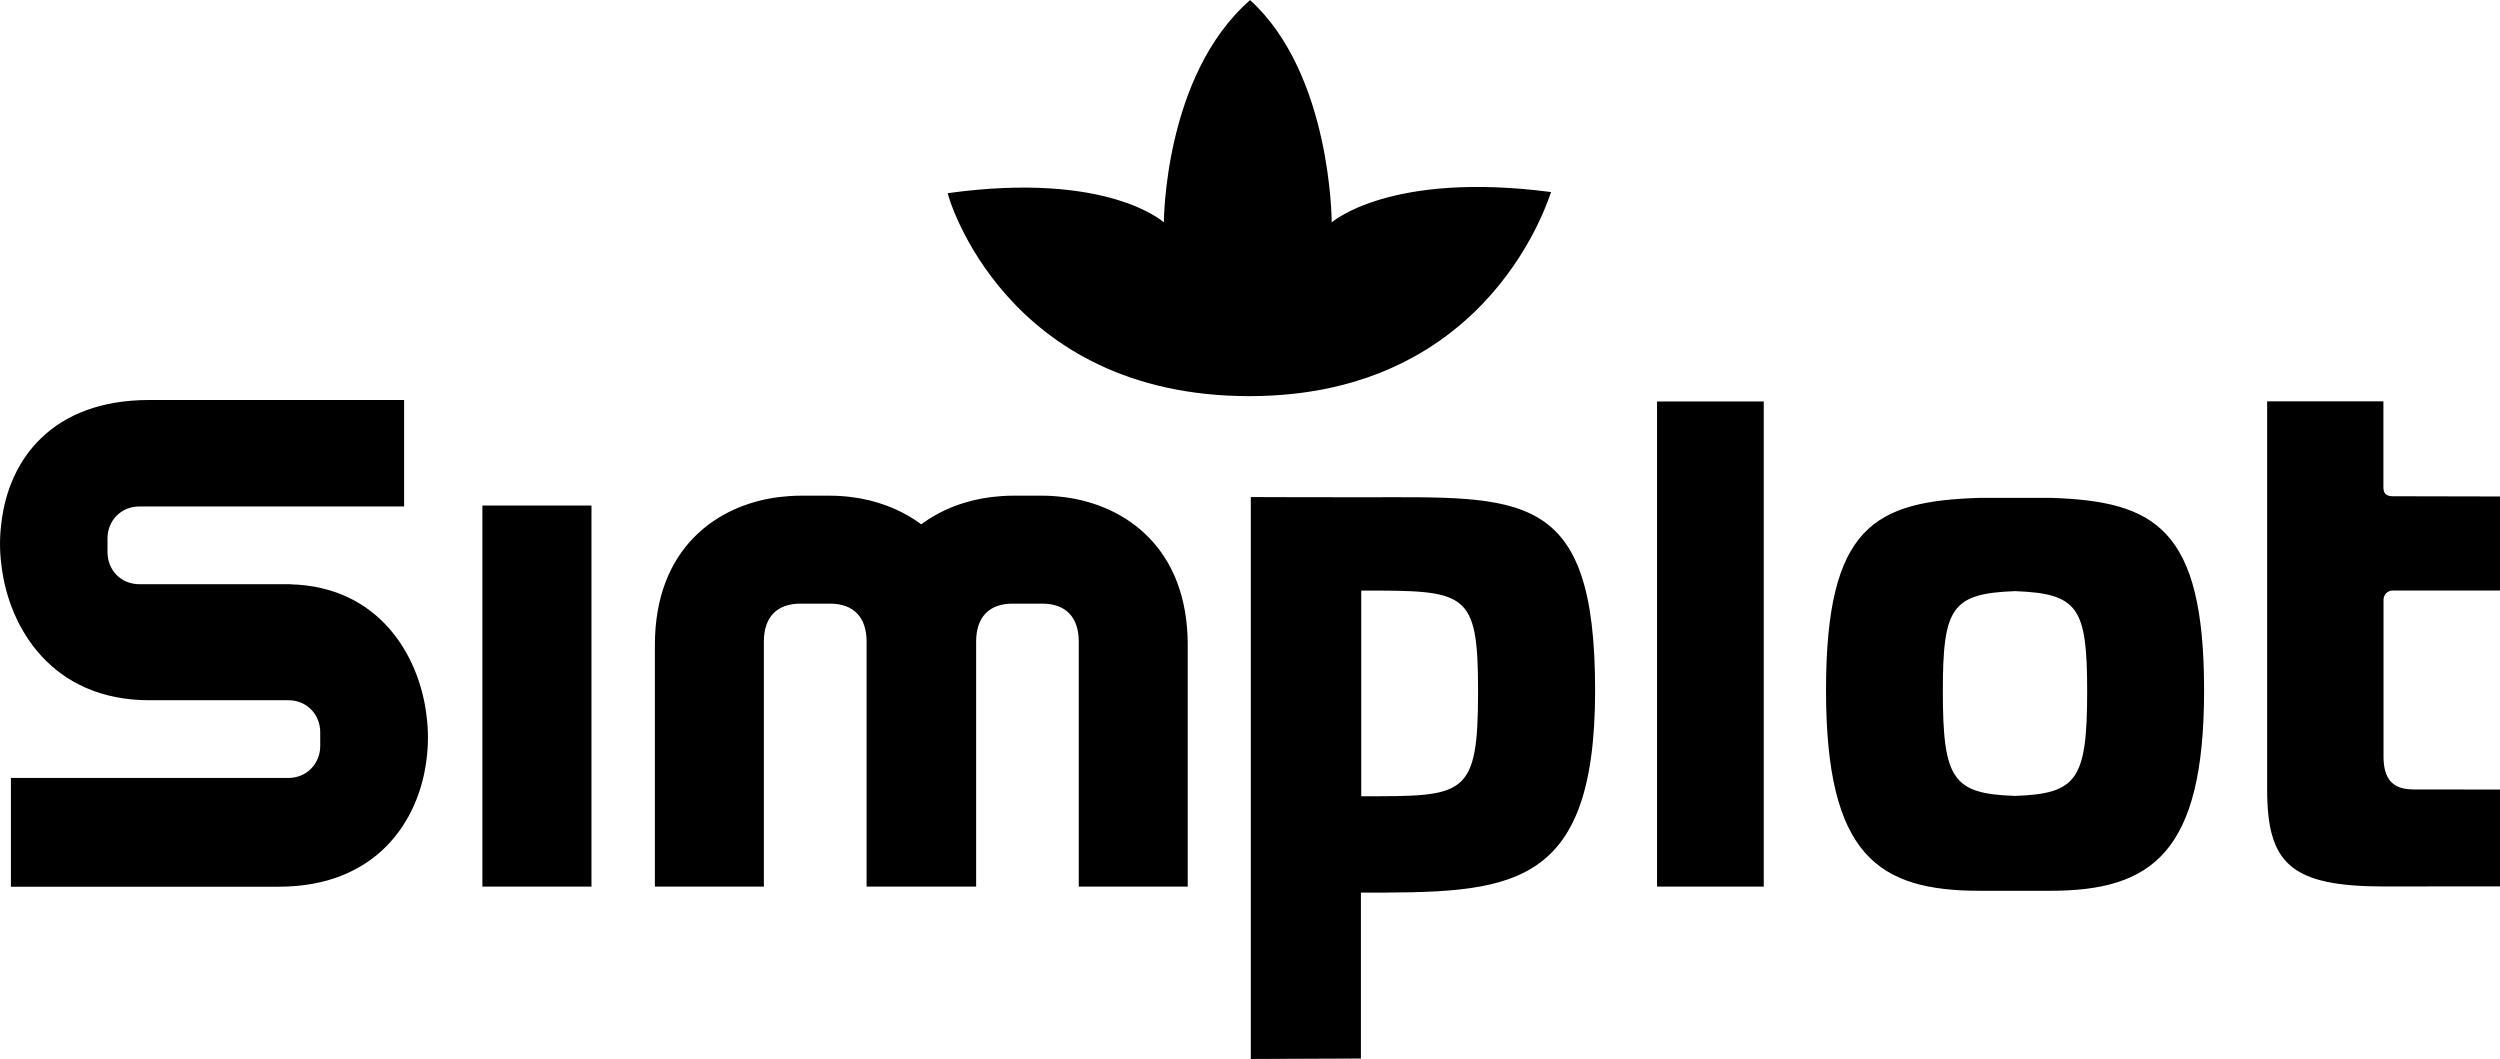<?xml version="1.0" encoding="UTF-8"?>
<svg id="Layer_1" xmlns="http://www.w3.org/2000/svg" viewBox="0 0 220 93.19">
  <path d="M93.57,43.74c-.62-.08-1.24-.12-1.87-.12h-2.6c-.62,0-1.25.05-1.86.12-2.17.27-4.34,1.04-6.17,2.4-1.84-1.36-4-2.14-6.17-2.4-.62-.08-1.24-.12-1.87-.12h-2.6c-.63,0-1.25.05-1.86.12-5.44.67-10.94,4.47-10.94,13.02v21.26h9.59v-21.56c0-2.15,1.14-3.34,3.22-3.34h2.6c2.07,0,3.22,1.19,3.22,3.34v21.56h9.64v-21.56c0-2.15,1.14-3.34,3.21-3.34h2.6c2.08,0,3.22,1.19,3.22,3.34v21.56h9.59v-21.26c0-8.54-5.49-12.35-10.93-13.02ZM210.57,51.97h9.43v-8.28s-8.98-.02-9.43-.02c-.59,0-.83-.25-.83-.8s0-7.55,0-7.55h-10.23v34.15c0,6.51,2.05,8.54,10.3,8.54,3.55,0,10.2-.01,10.2-.01v-8.52s-3.96-.01-7.64-.01c-1.75,0-2.62-.85-2.62-2.89v-13.79c0-.46.34-.83.84-.83ZM42.45,78.02h9.6v-33.53h-9.6v33.53ZM145.82,78.02h9.39v-42.69h-9.39v42.69ZM180.42,43.81h-6.19c-9.21.3-13.54,2.42-13.54,16.94s4.58,17.64,13.54,17.64h6.19c8.96,0,13.54-3.35,13.54-17.64s-4.33-16.65-13.54-16.94ZM177.32,70.04c-5.47-.19-6.35-1.43-6.35-9.22,0-7.36.78-8.59,6.35-8.8,5.57.21,6.35,1.44,6.35,8.8,0,7.79-.88,9.03-6.35,9.22ZM119.8,43.76c-6.28,0-9.73-.02-9.73-.02v49.45s9.69-.04,9.69-.04v-14.6c12.92,0,20.61.03,20.61-17.8s-6.49-16.99-20.57-16.99ZM119.79,70.08v-18.11c9.25,0,10.28,0,10.28,8.84,0,9.4-1.16,9.26-10.28,9.26ZM25.57,51.41h-13.3c-1.65,0-2.81-1.26-2.81-2.82v-1.2c0-1.56,1.17-2.82,2.81-2.82h23.29v-9.37H13.13c-8.53,0-12.34,5.22-13,10.75-.08.62-.13,1.26-.13,1.89s.04,1.23.13,1.94c.65,5.46,4.44,11.84,13,11.84h12.24c1.65,0,2.81,1.27,2.81,2.82v1.21c0,1.55-1.19,2.81-2.81,2.81H.96v9.57h23.58c8.53,0,12.34-5.72,13-11.24.08-.64.12-1.27.12-1.9s-.04-1.24-.13-1.94c-.62-5.21-4.14-11.33-11.97-11.53Z"/>
  <path d="M136.5,16.9c-.08-.01-5.05,17.96-26.55,17.96s-26.55-17.6-26.55-17.86c14.13-1.96,19.02,2.57,19.02,2.57,0,0,0-12.95,7.59-19.56,7.18,6.53,7.18,19.56,7.18,19.56,0,0,5.09-4.53,19.3-2.67Z"/>
</svg>